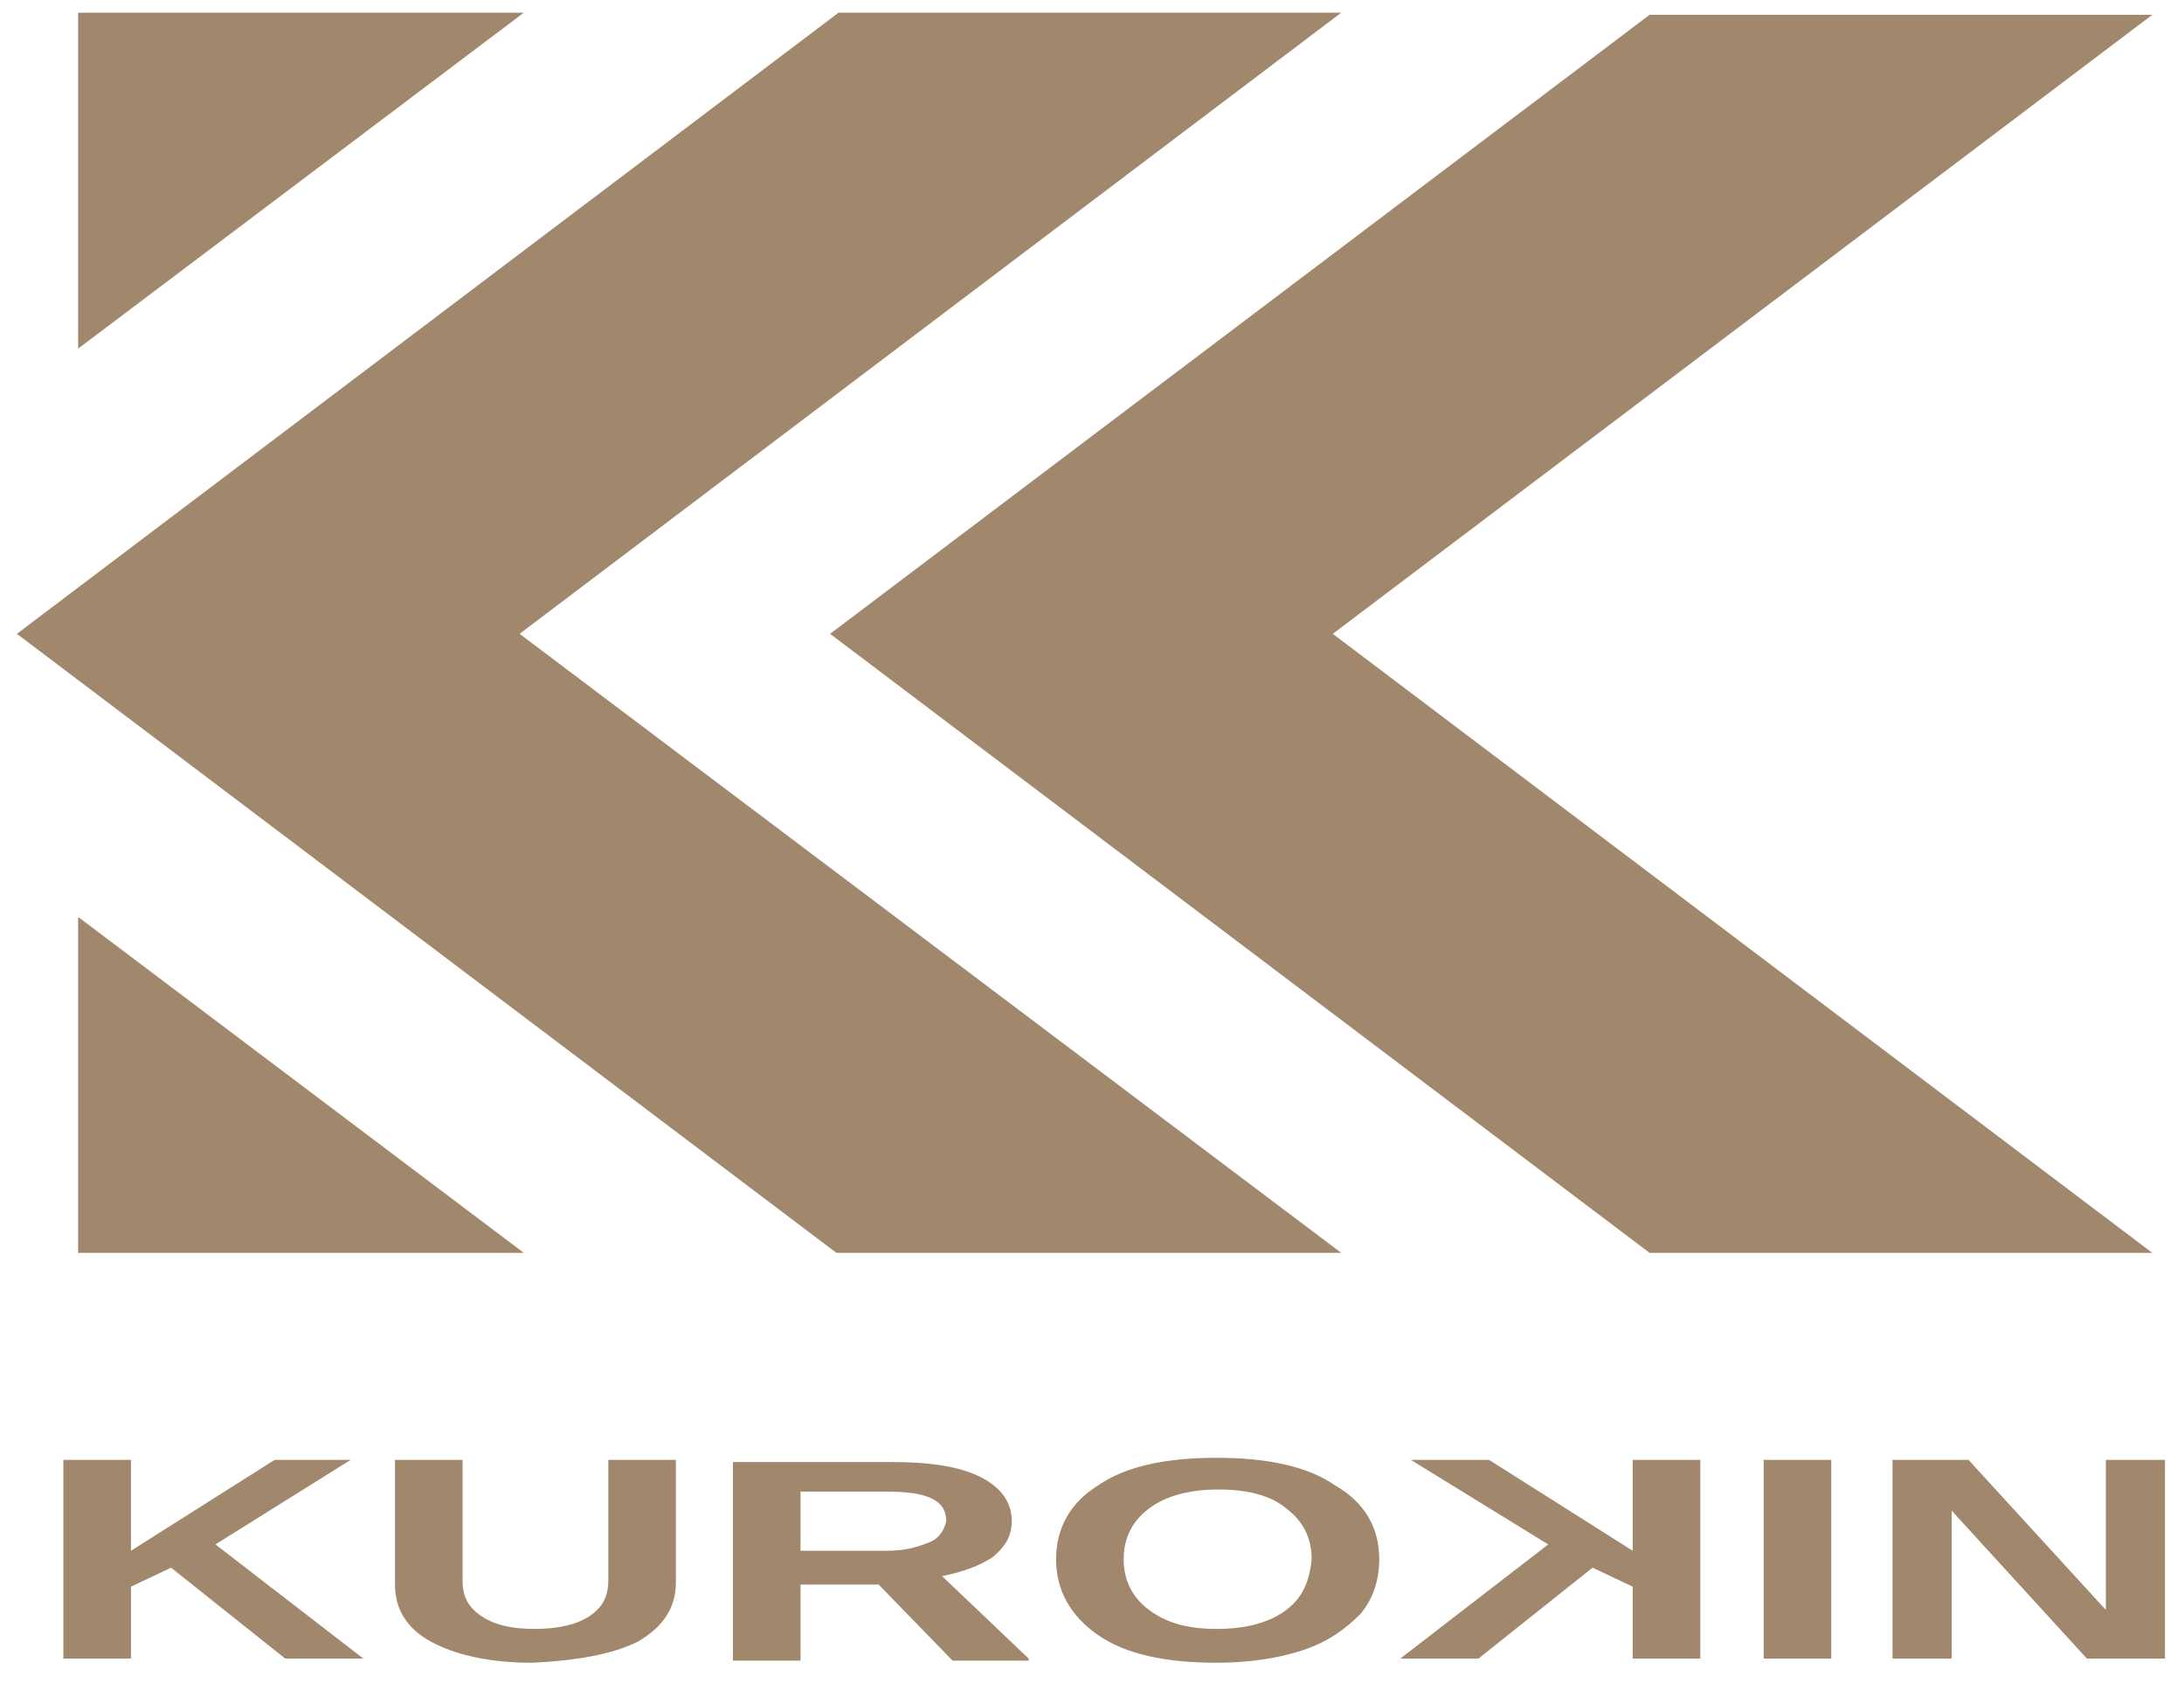 <?xml version="1.0" encoding="utf-8"?>
<!-- Generator: Adobe Illustrator 23.0.6, SVG Export Plug-In . SVG Version: 6.00 Build 0)  -->
<svg version="1.1" id="Layer_1" xmlns="http://www.w3.org/2000/svg" xmlns:xlink="http://www.w3.org/1999/xlink" x="0px" y="0px"
	 viewBox="0 0 103.4 80" style="enable-background:new 0 0 103.4 80;" xml:space="preserve">
<style type="text/css">
	.st0{fill:#A1876B;}
</style>
<path class="st0" d="M17.2,78.5l-7-5.4l6.4-4H13l-6.8,4.3v-4.3H3v9.4h3.2v-3.4l1.9-0.9l5.4,4.3H17.2z M30.2,77.7
	c1.2-0.7,1.8-1.6,1.8-2.8v-5.8h-3.2v5.7c0,0.8-0.3,1.3-0.9,1.7c-0.6,0.4-1.5,0.6-2.6,0.6c-1.1,0-1.9-0.2-2.5-0.6
	c-0.6-0.4-0.9-0.9-0.9-1.7v-5.7h-3.2V75c0,1.2,0.6,2.1,1.7,2.7c1.1,0.6,2.7,1,4.8,1C27.3,78.6,29,78.3,30.2,77.7 M48.7,78.5
	l-4.1-3.9c1-0.2,1.8-0.5,2.4-0.9c0.6-0.5,0.9-1,0.9-1.7c0-0.9-0.5-1.6-1.5-2.1c-1-0.5-2.4-0.7-4.2-0.7h-7.5v9.4h3.2v-3.6h3.7
	l3.5,3.6H48.7z M44,73c-0.5,0.2-1.1,0.4-2,0.4h-4.1v-2.8h4.1c1.9,0,2.8,0.4,2.8,1.4C44.7,72.4,44.5,72.8,44,73 M63.2,70.3
	C61.9,69.4,60,69,57.6,69c-2.4,0-4.3,0.4-5.6,1.3c-1.3,0.8-2,2-2,3.5c0,1.5,0.7,2.7,2,3.6c1.3,0.9,3.2,1.3,5.6,1.3
	c1.5,0,2.9-0.2,4.1-0.6c1.2-0.4,2-1,2.7-1.7c0.6-0.7,0.9-1.6,0.9-2.6C65.3,72.3,64.6,71.1,63.2,70.3 M60.9,76.2
	c-0.8,0.6-1.9,0.9-3.3,0.9c-1.4,0-2.4-0.3-3.2-0.9c-0.8-0.6-1.2-1.4-1.2-2.4c0-1,0.4-1.8,1.2-2.4c0.8-0.6,1.9-0.9,3.3-0.9
	c1.4,0,2.5,0.3,3.2,0.9c0.8,0.6,1.2,1.4,1.2,2.4C62,74.8,61.7,75.6,60.9,76.2 M70,78.5l5.4-4.3l1.9,0.9v3.4h3.2v-9.4h-3.2v4.3
	l-6.8-4.3h-3.7l6.5,4l-7,5.4H70z M86.7,69.1h-3.2v9.4h3.2V69.1z M102.5,78.5v-9.4h-2.8l0,7.1l-6.5-7.1h-3.6v9.4h2.8l0-7l6.4,7H102.5
	z"/>
<path class="st0" d="M3.7,0.6h21.1L3.7,16.5V0.6z M3.7,59.3h21.1L3.7,43.4V59.3z M101.9,59.3L63.1,30l38.8-29.3H78.1L39.3,30
	l38.8,29.3H101.9z M63.5,59.3L24.6,30L63.5,0.6H39.7L0.8,30l38.8,29.3H63.5z"/>
</svg>

